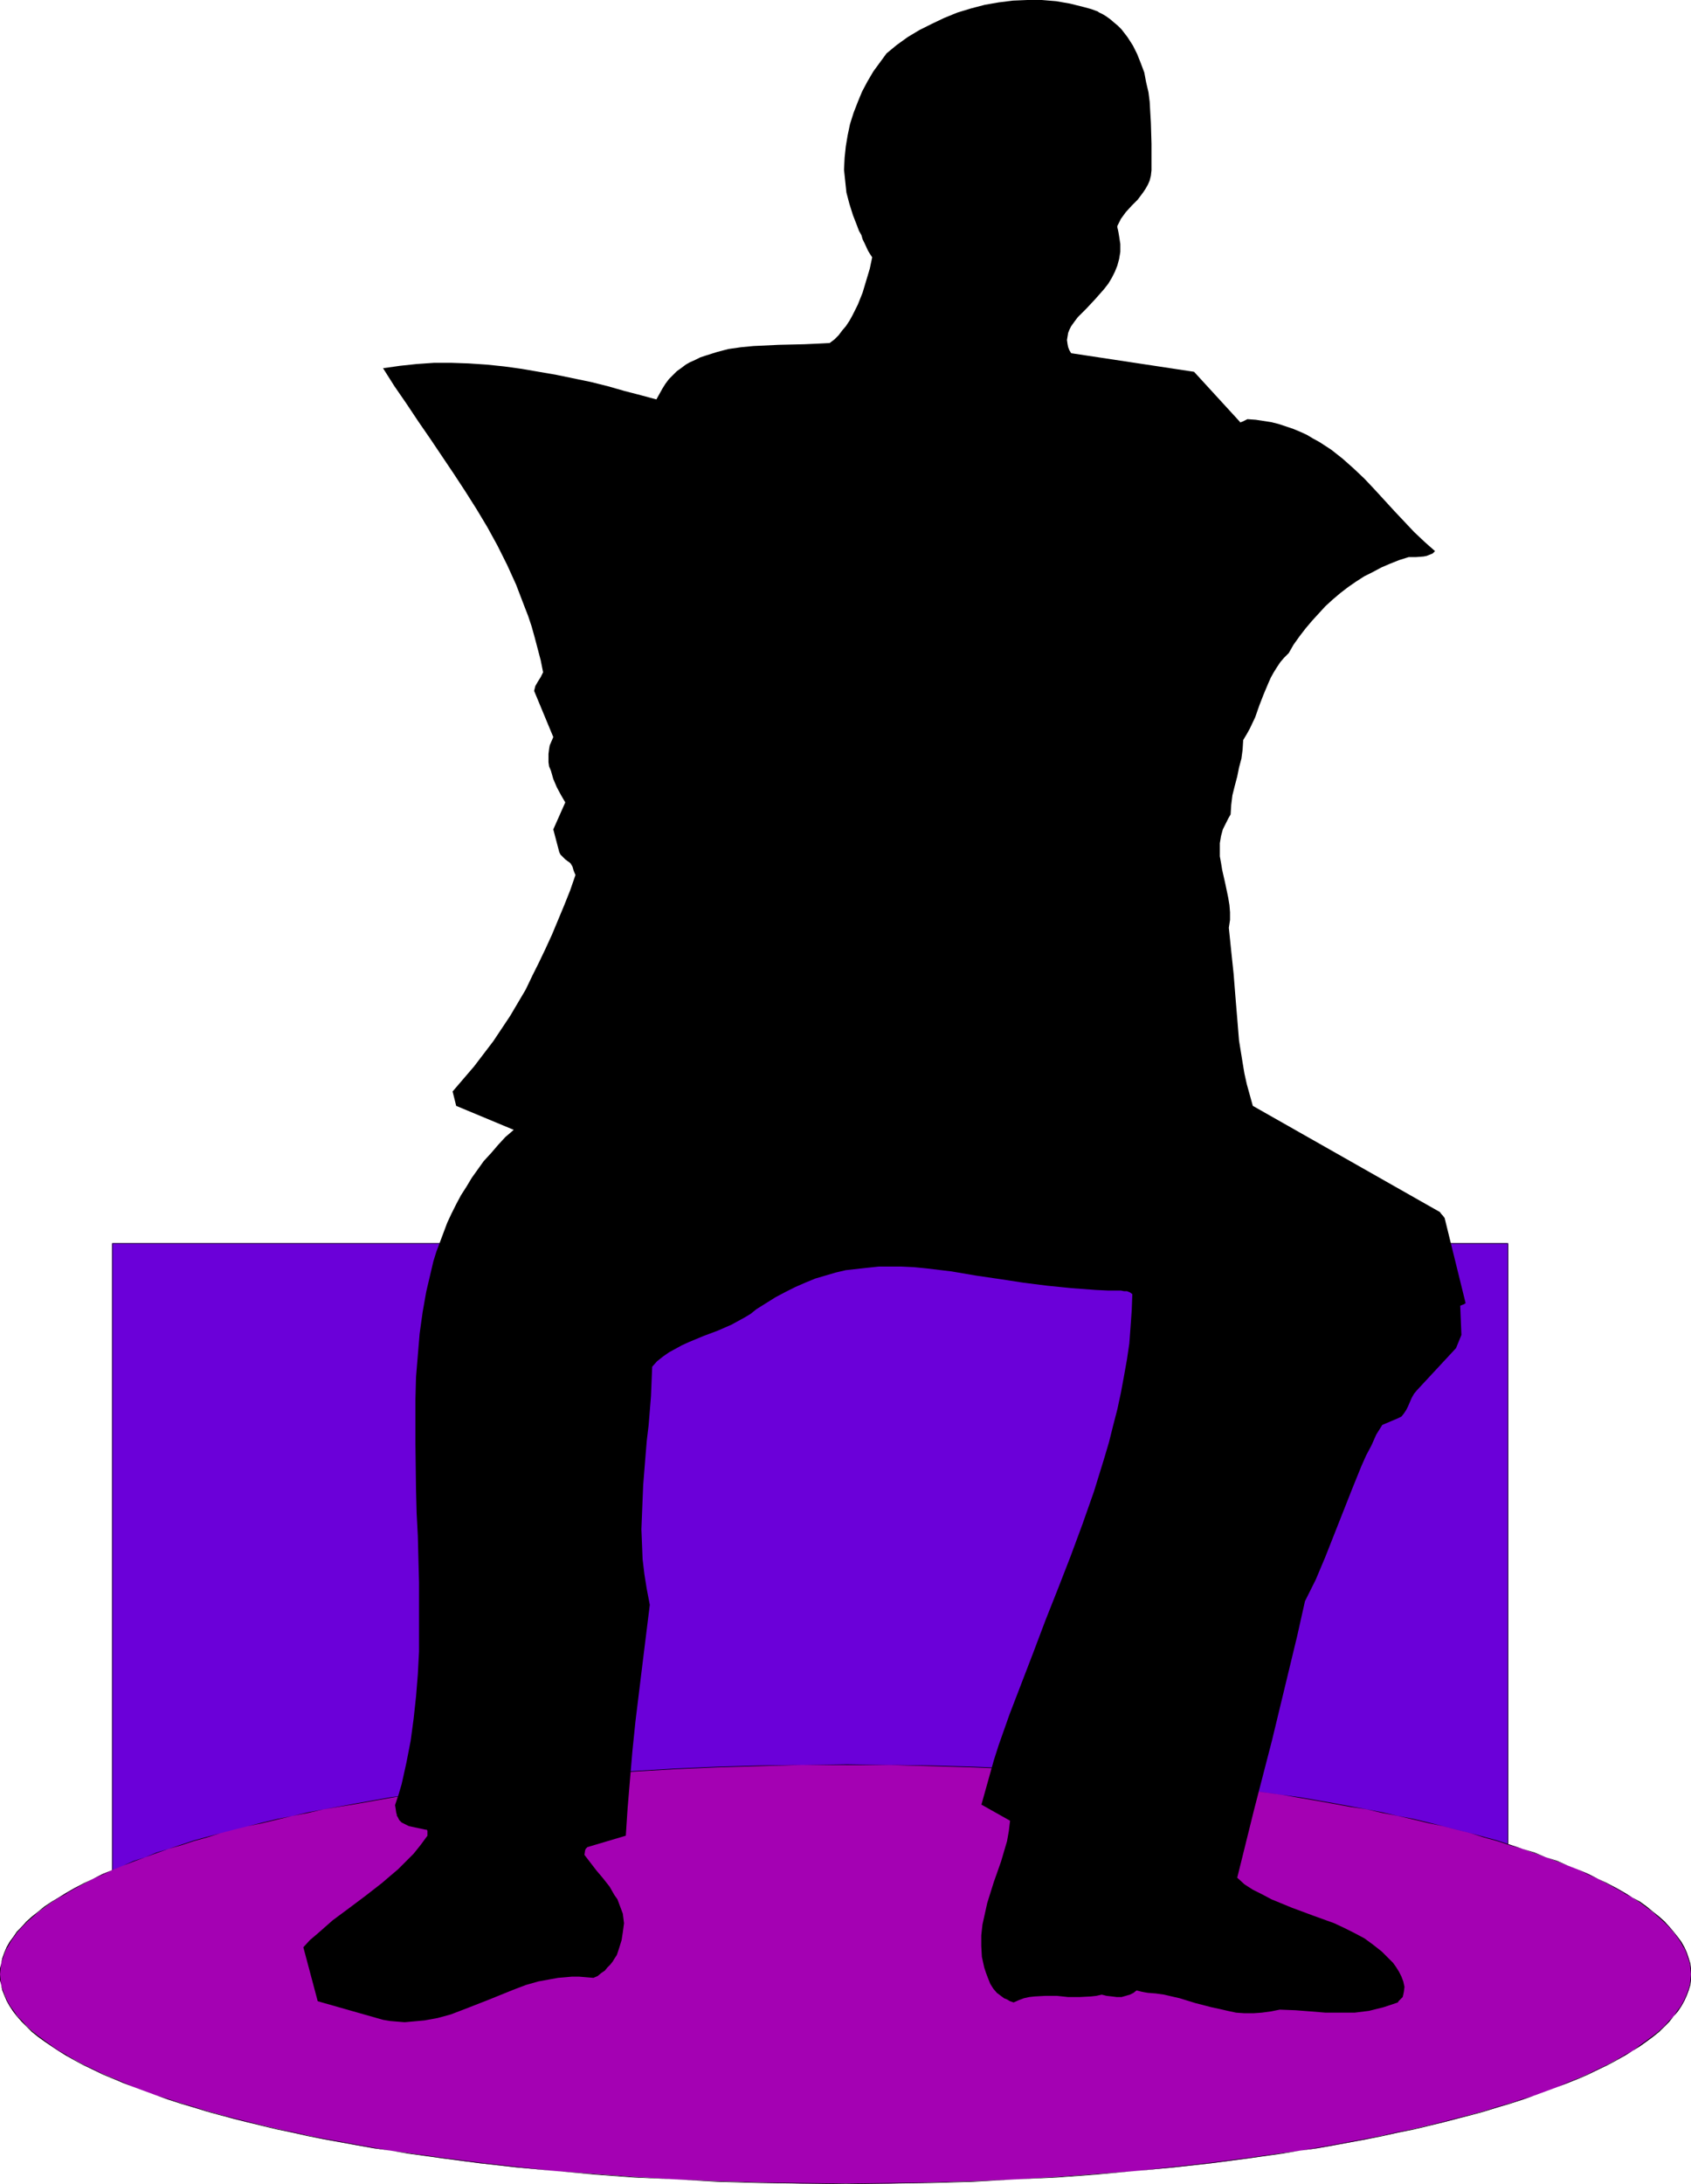 <?xml version="1.0" encoding="UTF-8" standalone="no"?>
<svg
   version="1.0"
   width="120.586mm"
   height="155.711mm"
   id="svg6"
   sodipodi:docname="Reading Newspaper.wmf"
   xmlns:inkscape="http://www.inkscape.org/namespaces/inkscape"
   xmlns:sodipodi="http://sodipodi.sourceforge.net/DTD/sodipodi-0.dtd"
   xmlns="http://www.w3.org/2000/svg"
   xmlns:svg="http://www.w3.org/2000/svg">
  <sodipodi:namedview
     id="namedview6"
     pagecolor="#ffffff"
     bordercolor="#000000"
     borderopacity="0.25"
     inkscape:showpageshadow="2"
     inkscape:pageopacity="0.0"
     inkscape:pagecheckerboard="0"
     inkscape:deskcolor="#d1d1d1"
     inkscape:document-units="mm" />
  <defs
     id="defs1">
    <pattern
       id="WMFhbasepattern"
       patternUnits="userSpaceOnUse"
       width="6"
       height="6"
       x="0"
       y="0" />
  </defs>
  <path
     style="fill:#6b00d9;fill-opacity:1;fill-rule:evenodd;stroke:none"
     d="M 30.212,508.527 H 406.484 V 334.978 H 30.212 Z"
     id="path1" />
  <path
     style="fill:#000000;fill-opacity:1;fill-rule:evenodd;stroke:none"
     d="M 30.212,508.527 H 406.484 V 334.978 H 30.212 v 173.549 h 0.162 V 334.978 l -0.162,0.162 H 406.484 l -0.162,-0.162 v 173.549 h 0.162 -376.272 0.162 z"
     id="path2" />
  <path
     style="fill:#a401b3;fill-opacity:1;fill-rule:evenodd;stroke:none"
     d="m 227.96,475.563 h 11.632 l 11.471,0.162 11.309,0.485 11.309,0.485 10.986,0.646 10.824,0.808 10.501,0.808 10.34,0.97 10.178,1.131 9.855,1.293 9.37,1.293 4.685,0.808 4.685,0.646 4.524,0.808 4.362,0.808 4.362,0.808 4.201,0.808 4.201,0.97 4.201,0.808 4.039,0.97 3.877,0.97 3.716,0.97 3.877,0.97 3.554,0.97 3.554,1.131 3.393,0.97 3.393,1.131 3.231,1.131 3.07,1.131 3.07,1.131 2.908,1.131 2.908,1.131 2.585,1.131 2.585,1.293 2.423,1.293 2.423,1.131 2.262,1.293 2.1,1.293 1.939,1.293 1.939,1.293 1.616,1.293 1.616,1.293 1.616,1.454 1.292,1.293 1.131,1.454 1.131,1.293 0.969,1.454 0.808,1.293 0.646,1.454 0.485,1.454 0.323,1.454 0.323,1.454 v 1.454 1.454 l -0.323,1.454 -0.323,1.454 -0.485,1.293 -0.646,1.454 -0.808,1.454 -0.969,1.454 -1.131,1.293 -1.131,1.293 -1.292,1.454 -1.616,1.293 -1.616,1.454 -1.616,1.293 -1.939,1.293 -1.939,1.293 -2.1,1.293 -2.262,1.131 -2.423,1.293 -2.423,1.293 -2.585,1.131 -2.585,1.131 -2.908,1.293 -2.908,1.131 -3.07,1.131 -3.07,1.131 -3.231,1.131 -3.393,0.97 -3.393,1.131 -3.554,0.97 -3.554,0.97 -3.877,1.131 -3.716,0.97 -3.877,0.808 -4.039,0.97 -4.201,0.97 -4.201,0.808 -4.201,0.97 -4.362,0.808 -4.362,0.808 -4.524,0.808 -4.685,0.646 -4.685,0.646 -9.37,1.454 -9.855,1.293 -10.178,1.131 -10.34,0.97 -10.501,0.808 -10.824,0.808 -10.986,0.646 -11.309,0.485 -11.309,0.323 -11.471,0.323 H 227.96 216.167 l -11.471,-0.323 -11.471,-0.323 -11.148,-0.485 -10.986,-0.646 -10.824,-0.808 -10.663,-0.808 -10.34,-0.97 -10.017,-1.131 -9.855,-1.293 -9.532,-1.454 -4.685,-0.646 -4.524,-0.646 -4.524,-0.808 -8.886,-1.616 -4.201,-0.97 -4.201,-0.808 -4.039,-0.97 -4.039,-0.97 -3.877,-0.808 -3.877,-0.97 -3.716,-1.131 -3.554,-0.97 -3.554,-0.97 -3.393,-1.131 -3.393,-0.97 -3.231,-1.131 -3.07,-1.131 -3.07,-1.131 -2.908,-1.131 -2.747,-1.293 -2.747,-1.131 -2.585,-1.131 -2.423,-1.293 -2.423,-1.293 -2.262,-1.131 -2.1,-1.293 -1.939,-1.293 -1.777,-1.293 -1.777,-1.293 L 8.724,547.309 7.27,546.016 5.816,544.562 4.685,543.269 3.554,541.977 2.585,540.522 1.777,539.068 1.292,537.614 0.646,536.321 0.323,534.867 0,533.412 v -1.454 -1.454 l 0.323,-1.454 0.323,-1.454 0.646,-1.454 0.485,-1.454 0.808,-1.293 0.969,-1.454 1.131,-1.293 1.131,-1.454 1.454,-1.293 1.454,-1.454 1.616,-1.293 1.777,-1.293 1.777,-1.293 1.939,-1.293 2.1,-1.293 2.262,-1.293 2.423,-1.131 2.423,-1.293 2.585,-1.293 2.747,-1.131 2.747,-1.131 2.908,-1.131 3.07,-1.131 3.07,-1.131 3.231,-1.131 3.393,-1.131 3.393,-0.97 3.554,-1.131 3.554,-0.97 3.716,-0.97 3.877,-0.97 3.877,-0.97 4.039,-0.97 4.039,-0.808 4.201,-0.97 4.201,-0.808 8.886,-1.616 4.524,-0.808 4.524,-0.646 4.685,-0.808 9.532,-1.293 9.855,-1.293 10.017,-1.131 10.34,-0.97 10.663,-0.808 10.824,-0.808 10.986,-0.646 11.148,-0.485 11.471,-0.485 11.471,-0.162 z"
     id="path3" />
  <path
     style="fill:#000000;fill-opacity:1;fill-rule:evenodd;stroke:none"
     d="m 227.96,475.563 h 11.632 l 11.471,0.323 11.309,0.323 11.309,0.485 10.986,0.646 10.824,0.808 10.501,0.808 10.34,1.131 10.178,1.131 9.855,1.131 9.37,1.293 4.685,0.808 4.685,0.808 4.524,0.808 4.362,0.808 4.362,0.646 4.201,0.97 4.201,0.808 4.201,0.97 4.039,0.97 3.877,0.808 3.716,0.97 3.877,0.97 3.554,1.131 3.554,0.97 3.393,1.131 3.393,0.97 3.231,1.131 3.07,1.131 3.07,1.131 2.908,1.131 2.908,1.131 2.585,1.293 2.585,1.131 2.423,1.293 2.423,1.293 2.262,1.293 h -0.162 l 2.262,1.131 1.939,1.293 1.777,1.293 1.777,1.293 1.616,1.454 1.454,1.293 1.292,1.293 1.292,1.454 0.969,1.293 0.969,1.454 0.808,1.454 v -0.162 l 0.646,1.454 0.485,1.454 0.485,1.454 0.162,1.454 0.162,1.454 -0.162,1.454 -0.162,1.454 -0.485,1.454 -0.485,1.293 -0.646,1.454 -0.808,1.454 v 0 l -0.969,1.293 -0.969,1.454 -1.292,1.293 -1.292,1.454 -1.454,1.293 -1.616,1.293 -1.777,1.293 -1.777,1.293 -1.939,1.454 -2.262,1.131 h 0.162 l -2.262,1.293 -2.423,1.293 -2.423,1.131 -2.585,1.293 -2.585,1.131 -2.908,1.131 -2.908,1.293 -3.07,1.131 -3.07,1.131 -3.231,0.97 -3.393,1.131 -3.393,0.97 -3.554,1.131 -3.554,0.97 -3.877,0.97 -3.716,0.97 -3.877,0.97 -4.039,0.97 -4.201,0.808 -4.201,0.97 -4.201,0.808 -4.362,0.808 -4.362,0.808 -4.524,0.808 -4.685,0.808 -4.685,0.646 -9.37,1.293 -9.855,1.293 -10.178,1.131 -10.34,1.131 -10.501,0.808 -10.824,0.808 -10.986,0.646 -11.309,0.485 -11.309,0.323 -11.471,0.162 -11.632,0.162 -11.794,-0.162 -11.471,-0.162 -11.471,-0.323 -11.148,-0.485 -10.986,-0.646 -10.824,-0.808 -10.663,-0.808 -10.34,-1.131 -10.017,-1.131 -9.855,-1.293 -9.532,-1.293 -4.685,-0.646 -4.524,-0.808 -4.524,-0.808 -8.886,-1.616 -4.201,-0.808 -4.201,-0.97 -4.039,-0.808 -4.039,-0.97 -3.877,-0.97 -3.877,-0.97 -3.716,-0.97 -3.554,-0.97 -3.554,-1.131 -3.393,-0.97 -3.393,-1.131 -3.231,-0.97 -3.07,-1.131 -3.07,-1.131 -2.908,-1.293 -2.747,-1.131 -2.747,-1.131 -2.585,-1.293 -2.423,-1.131 -2.423,-1.293 -2.262,-1.293 h 0.162 l -2.1,-1.131 -2.1,-1.454 -1.777,-1.293 -1.777,-1.293 L 8.724,547.309 7.27,546.016 5.978,544.562 4.685,543.269 3.716,541.815 2.747,540.522 v 0 L 1.939,539.068 1.292,537.614 0.808,536.321 0.323,534.867 0.162,533.412 0,531.958 l 0.162,-1.454 0.162,-1.454 0.485,-1.454 0.485,-1.454 0.646,-1.454 v 0.162 l 0.808,-1.454 0.969,-1.454 0.969,-1.293 1.292,-1.454 1.292,-1.293 1.454,-1.293 1.616,-1.454 1.777,-1.293 1.777,-1.293 2.1,-1.293 2.1,-1.131 H 17.933 l 2.262,-1.293 2.423,-1.293 2.423,-1.293 2.585,-1.131 2.747,-1.293 2.747,-1.131 2.908,-1.131 3.07,-1.131 3.07,-1.131 3.231,-1.131 3.393,-0.97 3.393,-1.131 3.554,-0.97 3.554,-1.131 3.716,-0.97 3.877,-0.97 3.877,-0.808 4.039,-0.97 4.039,-0.97 4.201,-0.808 4.201,-0.97 8.886,-1.454 4.524,-0.808 4.524,-0.808 4.685,-0.808 9.532,-1.293 9.855,-1.131 10.017,-1.131 10.34,-1.131 10.663,-0.808 10.824,-0.808 10.986,-0.646 11.148,-0.485 11.471,-0.323 11.471,-0.323 h 11.794 v -0.162 l -11.794,0.162 -11.471,0.162 -11.471,0.323 -11.148,0.485 -10.986,0.646 -10.824,0.808 -10.663,0.808 -10.34,1.131 -10.017,1.131 -9.855,1.293 -9.532,1.293 -4.685,0.646 -4.524,0.808 -4.524,0.808 -8.886,1.616 -4.201,0.808 -4.201,0.97 -4.039,0.808 -4.039,0.97 -3.877,0.97 -3.877,0.97 -3.716,0.97 -3.554,0.97 -3.554,0.97 -3.393,1.131 -3.393,1.131 -3.231,0.97 -3.07,1.293 -3.07,0.97 -2.908,1.293 -2.747,1.131 -2.747,1.131 -2.585,1.293 -2.423,1.131 -2.423,1.293 -2.262,1.293 v 0 l -2.1,1.293 -1.939,1.131 -1.939,1.293 -1.777,1.454 -1.616,1.293 -1.454,1.293 -1.292,1.454 -1.292,1.293 -0.969,1.454 -0.969,1.293 -0.808,1.454 v 0 L 1.131,526.141 0.646,527.595 0.323,529.049 0,530.504 v 1.454 1.454 l 0.323,1.454 0.323,1.454 0.485,1.293 0.646,1.454 0.808,1.454 v 0 l 0.969,1.454 0.969,1.293 1.292,1.454 1.292,1.293 1.454,1.454 1.616,1.293 1.777,1.293 1.939,1.293 1.939,1.293 2.1,1.293 v 0 l 2.262,1.293 2.423,1.293 2.423,1.131 2.585,1.293 2.747,1.131 2.747,1.131 2.908,1.131 3.07,1.131 3.07,1.131 3.231,1.131 3.393,1.131 3.393,0.97 3.554,1.131 3.554,0.97 3.716,0.97 3.877,0.97 3.877,0.97 4.039,0.97 4.039,0.808 4.201,0.97 4.201,0.808 8.886,1.616 4.524,0.808 4.524,0.646 4.685,0.808 9.532,1.293 9.855,1.293 10.017,1.131 10.34,0.97 10.663,0.97 10.824,0.808 10.986,0.485 11.148,0.646 11.471,0.323 11.471,0.162 11.794,0.162 11.632,-0.162 11.471,-0.162 11.309,-0.323 11.309,-0.646 10.986,-0.485 10.824,-0.808 10.501,-0.97 10.34,-0.97 10.178,-1.131 9.855,-1.293 9.37,-1.293 4.685,-0.808 4.685,-0.646 4.524,-0.808 4.362,-0.808 4.362,-0.808 4.201,-0.808 4.201,-0.97 4.201,-0.808 4.039,-0.97 3.877,-0.97 3.716,-0.97 3.877,-0.97 3.554,-0.97 3.554,-1.131 3.393,-0.97 3.393,-1.131 3.231,-1.131 3.07,-1.131 3.07,-1.131 2.908,-1.131 2.908,-1.131 2.585,-1.131 2.585,-1.293 2.423,-1.131 2.423,-1.293 2.262,-1.293 v 0 l 2.1,-1.293 2.1,-1.293 1.777,-1.293 1.777,-1.293 1.616,-1.293 1.454,-1.454 1.292,-1.293 1.131,-1.454 1.131,-1.293 0.969,-1.454 v 0 l 0.808,-1.454 0.646,-1.454 0.485,-1.293 0.485,-1.454 0.162,-1.454 v -1.454 -1.454 l -0.162,-1.454 -0.485,-1.454 -0.485,-1.454 -0.646,-1.454 v 0 l -0.808,-1.454 -0.969,-1.293 -1.131,-1.454 -1.131,-1.293 -1.292,-1.454 -1.454,-1.293 -1.616,-1.293 -1.777,-1.454 -1.777,-1.293 -2.1,-1.131 -2.1,-1.293 v 0 l -2.262,-1.293 -2.423,-1.293 -2.423,-1.131 -2.585,-1.293 -2.585,-1.131 -2.908,-1.131 -2.908,-1.293 -3.07,-0.97 -3.07,-1.293 -3.231,-0.97 -3.393,-1.131 -3.393,-1.131 -3.554,-0.97 -3.554,-0.97 -3.877,-0.97 -3.716,-0.97 -3.877,-0.97 -4.039,-0.97 -4.201,-0.808 -4.201,-0.97 -4.201,-0.808 -4.362,-0.808 -4.362,-0.808 -4.524,-0.808 -4.685,-0.808 -4.685,-0.646 -9.37,-1.293 -9.855,-1.293 -10.178,-1.131 -10.34,-1.131 -10.501,-0.808 -10.824,-0.808 -10.986,-0.646 -11.309,-0.485 -11.309,-0.323 -11.471,-0.162 -11.632,-0.162 z"
     id="path4" />
  <path
     style="fill:#000000;fill-opacity:1;fill-rule:evenodd;stroke:none"
     d="m 103.236,544.239 1.939,0.323 1.939,0.162 1.939,0.162 1.777,-0.162 1.777,-0.162 1.777,-0.162 3.554,-0.646 3.554,-0.97 3.393,-1.293 6.624,-2.585 6.785,-2.747 3.393,-1.293 3.393,-0.97 3.554,-0.646 1.777,-0.323 1.939,-0.162 1.777,-0.162 h 1.939 l 1.939,0.162 1.939,0.162 1.131,-0.485 0.969,-0.808 0.969,-0.646 0.646,-0.808 0.808,-0.808 0.646,-0.808 0.485,-0.808 0.646,-0.97 0.646,-1.939 0.646,-2.101 0.323,-2.101 0.323,-2.424 -0.162,-1.293 -0.162,-1.293 -0.485,-1.293 -0.485,-1.293 -0.485,-1.293 -0.808,-1.131 -1.292,-2.262 -1.777,-2.262 -1.777,-2.101 -1.616,-2.101 -1.616,-2.101 0.162,-1.131 0.162,-0.485 0.485,-0.485 10.34,-3.07 0.485,-7.433 0.646,-7.756 0.646,-7.595 0.808,-7.918 1.939,-15.836 1.939,-15.674 -0.808,-4.201 -0.646,-4.04 -0.485,-4.04 -0.162,-4.04 -0.162,-4.04 0.162,-4.04 0.162,-4.04 0.162,-3.878 0.646,-8.08 0.323,-3.878 0.485,-4.04 0.646,-7.918 0.162,-4.04 0.162,-3.878 1.292,-1.454 1.616,-1.293 1.616,-1.131 1.777,-0.97 1.777,-0.97 1.777,-0.808 3.877,-1.616 3.877,-1.454 3.716,-1.616 1.777,-0.97 1.777,-0.97 1.616,-0.97 1.616,-1.293 2.585,-1.616 2.585,-1.616 2.747,-1.454 2.585,-1.293 2.585,-1.131 2.747,-1.131 2.747,-0.808 2.747,-0.808 2.747,-0.646 2.908,-0.323 2.908,-0.323 3.07,-0.323 h 3.07 3.07 l 3.393,0.162 3.231,0.323 6.785,0.808 6.624,1.131 6.624,0.97 6.301,0.97 6.462,0.808 6.462,0.646 6.462,0.485 3.393,0.162 h 3.393 l 0.808,0.162 h 0.808 l 0.808,0.323 0.646,0.485 -0.162,4.363 -0.323,4.525 -0.323,4.363 -0.646,4.363 -0.808,4.525 -0.808,4.363 -0.969,4.525 -1.131,4.363 -1.131,4.525 -1.292,4.363 -2.747,8.888 -3.07,8.726 -3.231,8.726 -3.393,8.726 -3.393,8.564 -3.231,8.564 -3.231,8.403 -3.231,8.403 -2.908,8.241 -1.292,4.04 -1.131,4.04 -1.131,4.04 -1.131,4.04 v -0.162 l 7.755,4.363 -0.323,2.747 -0.485,2.747 -0.808,2.747 -0.808,2.747 -1.939,5.494 -1.777,5.656 -0.646,2.909 -0.646,2.909 -0.323,2.909 v 2.909 l 0.162,2.909 0.323,1.454 0.323,1.454 0.485,1.454 0.485,1.293 0.646,1.616 0.808,1.293 0.969,1.131 1.292,0.97 0.646,0.485 0.808,0.323 0.808,0.485 0.969,0.323 1.454,-0.646 1.292,-0.485 1.454,-0.323 1.454,-0.162 2.908,-0.162 h 3.07 l 3.07,0.323 h 3.07 l 3.07,-0.162 1.454,-0.162 1.454,-0.323 1.292,0.323 1.454,0.162 1.292,0.162 h 1.292 l 1.131,-0.323 1.131,-0.323 0.969,-0.485 0.808,-0.646 0.646,0.162 0.646,0.162 0.808,0.162 0.969,0.162 2.1,0.162 2.262,0.323 2.1,0.485 2.1,0.485 4.201,1.293 4.362,1.131 2.262,0.485 2.1,0.485 2.262,0.485 2.262,0.162 h 2.423 l 2.262,-0.162 2.423,-0.323 2.423,-0.485 4.201,0.162 4.201,0.323 3.877,0.323 h 4.039 3.877 l 3.877,-0.485 1.939,-0.485 1.939,-0.485 1.939,-0.646 1.939,-0.646 0.162,-0.323 0.323,-0.323 0.808,-0.808 0.162,-0.646 0.162,-0.808 0.162,-1.293 -0.323,-1.454 -0.485,-1.293 -0.646,-1.293 -0.808,-1.293 -0.808,-1.131 -0.969,-0.97 -2.1,-2.101 -2.262,-1.778 -2.423,-1.778 -2.747,-1.454 -2.585,-1.293 -2.747,-1.293 -5.816,-2.101 -5.655,-2.101 -2.747,-1.131 -2.747,-1.131 -2.423,-1.293 -2.585,-1.293 -2.262,-1.454 -1.939,-1.778 4.524,-18.26 4.847,-18.745 4.524,-18.745 2.262,-9.372 2.1,-9.372 1.454,-2.909 1.454,-2.909 2.585,-6.14 2.423,-6.14 2.423,-6.14 2.423,-6.14 2.423,-5.979 1.292,-2.909 1.454,-2.747 1.292,-2.909 1.616,-2.585 4.201,-1.778 v 0 l 0.969,-0.485 0.646,-0.808 0.646,-0.97 0.485,-0.97 0.485,-1.131 0.485,-1.131 0.646,-1.131 0.808,-0.97 10.501,-11.311 1.454,-3.555 -0.323,-7.918 h 0.162 l 0.323,-0.162 0.485,-0.162 0.485,-0.323 -5.655,-22.946 -0.485,-0.646 -0.323,-0.323 -0.485,-0.646 -50.407,-28.602 -0.808,-2.909 -0.808,-2.909 -0.646,-2.909 -0.485,-2.909 -0.969,-5.979 -0.485,-5.979 -0.485,-5.817 -0.485,-6.14 -0.646,-6.14 -0.646,-6.302 0.323,-2.101 v -2.101 l -0.162,-1.939 -0.323,-1.939 -0.808,-3.878 -0.808,-3.555 -0.323,-1.939 -0.323,-1.778 v -1.778 -1.778 l 0.323,-1.939 0.485,-1.778 0.485,-0.97 0.969,-1.939 0.646,-1.131 0.162,-2.585 0.323,-2.585 0.646,-2.585 0.646,-2.424 0.485,-2.424 0.646,-2.424 0.323,-2.424 0.162,-2.585 0.969,-1.616 0.808,-1.454 1.454,-3.07 1.131,-3.232 1.131,-2.909 1.292,-3.07 0.646,-1.454 0.808,-1.454 0.808,-1.293 0.969,-1.454 0.969,-1.131 1.292,-1.293 1.292,-2.262 1.616,-2.262 1.616,-2.101 1.777,-2.101 1.777,-1.939 1.777,-1.939 1.939,-1.778 2.1,-1.778 2.1,-1.616 2.1,-1.454 2.262,-1.454 2.262,-1.131 2.423,-1.293 2.262,-0.97 2.423,-0.97 2.585,-0.808 h 1.939 l 2.1,-0.162 0.808,-0.162 0.808,-0.323 0.808,-0.323 0.646,-0.646 -2.747,-2.424 -2.908,-2.747 -5.331,-5.656 -5.331,-5.817 -2.747,-2.909 -2.908,-2.747 -2.908,-2.585 -3.07,-2.424 -3.231,-2.101 -1.777,-0.97 -1.616,-0.97 -1.777,-0.808 -1.939,-0.808 -1.939,-0.646 -1.939,-0.646 -1.939,-0.485 -2.1,-0.323 -2.1,-0.323 -2.262,-0.162 -1.292,0.646 -0.485,0.162 -0.162,0.162 v 0 -0.162 l -12.44,-13.574 -33.12,-5.009 -0.485,-0.808 -0.323,-0.808 -0.162,-0.808 -0.162,-1.131 0.162,-0.97 0.162,-0.97 0.323,-0.808 0.485,-0.97 0.808,-1.131 0.969,-1.293 2.423,-2.424 2.262,-2.424 2.423,-2.747 1.131,-1.454 0.969,-1.616 0.808,-1.616 0.646,-1.616 0.485,-1.778 0.323,-1.939 v -2.101 l -0.323,-2.101 -0.162,-0.97 -0.162,-0.808 -0.162,-0.646 v -0.162 -0.162 l 0.485,-0.97 0.485,-0.97 1.292,-1.778 1.616,-1.778 1.616,-1.616 1.454,-1.939 0.646,-0.97 0.646,-1.131 0.485,-1.131 0.323,-1.293 0.162,-1.454 v -1.454 -5.656 l -0.162,-5.656 -0.162,-2.747 -0.162,-2.909 -0.323,-2.585 -0.646,-2.747 -0.485,-2.585 -0.969,-2.585 -0.969,-2.424 -1.131,-2.262 -1.454,-2.262 -1.616,-2.101 -0.969,-0.97 -0.969,-0.808 -1.131,-0.97 -1.131,-0.808 -0.808,-0.485 -0.646,-0.323 -0.646,-0.323 V 3.07 h -0.162 L 294.038,2.424 292.261,1.939 288.384,0.97 284.668,0.323 280.79,0 h -3.877 l -3.877,0.162 -3.877,0.485 -3.716,0.646 -3.716,0.97 -3.716,1.131 -3.554,1.454 -3.393,1.616 -3.231,1.616 -3.231,1.939 -2.908,2.101 -2.747,2.262 -1.777,2.424 -1.777,2.424 -1.616,2.747 -1.454,2.747 -1.131,2.747 -1.131,2.909 -0.969,3.07 -0.646,3.07 -0.485,2.909 -0.323,3.07 -0.162,3.232 0.323,3.07 0.323,3.07 0.808,3.07 0.969,3.07 1.131,2.909 0.485,1.293 0.646,1.131 0.323,1.131 0.485,0.97 0.969,2.101 0.485,0.808 0.646,0.97 -0.646,3.07 -0.969,3.232 -0.969,3.232 -1.292,3.232 -1.454,2.909 -0.808,1.454 -0.969,1.454 -0.969,1.131 -0.969,1.293 -1.131,1.131 -1.292,0.97 -3.231,0.162 -3.554,0.162 -6.947,0.162 -3.393,0.162 -3.393,0.162 -3.393,0.323 -3.393,0.485 -3.07,0.808 -3.07,0.97 -1.454,0.485 -1.292,0.646 -1.454,0.646 -1.131,0.646 -1.292,0.97 -1.131,0.808 -1.131,1.131 -0.969,0.97 -0.969,1.293 -0.808,1.293 -0.808,1.454 -0.808,1.454 -4.201,-1.131 -4.362,-1.131 -4.524,-1.293 -4.524,-1.131 -4.685,-0.97 -4.685,-0.97 -4.685,-0.808 -4.685,-0.808 -4.685,-0.646 -4.685,-0.485 -4.847,-0.323 -4.685,-0.162 h -4.685 l -4.685,0.323 -4.524,0.485 -4.524,0.646 3.07,4.848 3.231,4.686 3.231,4.848 3.231,4.686 6.301,9.372 3.07,4.686 3.07,4.848 2.908,4.848 2.747,5.009 2.585,5.171 2.423,5.333 2.1,5.494 1.131,2.909 0.969,2.909 0.808,2.909 0.808,3.07 0.808,3.07 0.646,3.232 -0.646,1.293 -0.808,1.293 -0.646,1.131 -0.162,0.646 -0.162,0.646 5.17,12.443 -0.485,1.131 -0.485,1.131 -0.162,0.97 -0.162,1.293 v 1.131 1.131 l 0.162,1.131 0.485,1.131 0.646,2.262 0.969,2.262 1.131,2.101 1.131,1.939 -3.231,7.272 1.616,6.14 0.323,0.646 0.485,0.485 0.808,0.808 0.646,0.485 0.485,0.323 0.323,0.323 0.485,0.808 0.323,1.131 0.485,1.131 -1.454,4.201 -1.616,4.04 -1.616,3.878 -1.616,3.878 -1.777,3.878 -1.777,3.717 -1.777,3.555 -1.777,3.717 -2.1,3.555 -2.1,3.555 -2.262,3.393 -2.262,3.393 -2.585,3.393 -2.585,3.393 -2.908,3.393 -2.908,3.393 0.969,3.878 15.51,6.464 -2.262,1.939 -1.939,2.101 -1.939,2.262 -1.939,2.101 -1.616,2.262 -1.616,2.262 -1.454,2.424 -1.454,2.262 -1.292,2.424 -1.292,2.585 -1.131,2.424 -0.969,2.585 -1.939,5.171 -0.808,2.585 -0.646,2.747 -1.292,5.494 -0.969,5.494 -0.808,5.817 -0.485,5.817 -0.485,5.817 -0.162,5.979 v 6.14 5.979 l 0.162,12.443 0.162,6.14 0.323,6.14 0.323,12.604 v 6.14 6.302 6.14 l -0.323,6.14 -0.485,5.979 -0.646,5.979 -0.808,5.979 -1.131,5.817 -1.292,5.817 -0.808,2.747 -0.969,2.909 0.162,0.97 0.162,1.131 0.162,0.485 v 0.323 l 0.162,0.162 v 0 l 0.485,0.97 0.646,0.646 0.969,0.485 0.969,0.485 2.262,0.485 2.262,0.485 h 0.323 l 0.162,0.323 v 0.485 0.808 l -1.777,2.424 -1.939,2.424 -2.1,2.101 -2.1,2.101 -2.1,1.778 -2.262,1.939 -4.362,3.393 -4.524,3.393 -4.362,3.232 -4.039,3.555 -2.1,1.778 -1.777,1.939 3.877,14.543 z"
     id="path5" />
  <path
     style="fill:#000000;fill-opacity:1;fill-rule:evenodd;stroke:none"
     d="m 109.537,538.583 3.07,-0.323 3.07,-0.646 2.908,-0.808 2.747,-0.97 5.816,-1.939 5.493,-2.262 5.655,-1.939 2.908,-0.97 2.908,-0.808 2.908,-0.485 3.07,-0.485 2.908,-0.162 3.231,0.162 0.485,-0.646 0.485,-0.808 0.646,-1.616 0.485,-1.778 0.323,-1.778 v -1.939 -0.97 l -0.162,-0.808 -0.323,-0.97 -0.323,-0.808 -0.485,-0.808 -0.485,-0.808 -1.454,-2.101 -1.454,-2.585 -0.485,-1.131 -0.485,-1.454 -0.646,-2.585 -0.162,-1.293 -0.162,-1.293 v -1.293 l 0.323,-1.293 0.162,-1.293 0.485,-1.131 0.485,-1.131 0.808,-1.131 5.008,-2.909 1.131,-7.433 0.808,-7.433 0.646,-7.595 0.646,-7.433 0.485,-7.595 0.323,-7.595 0.485,-15.19 0.323,-15.19 0.485,-15.351 0.323,-7.595 0.485,-7.595 0.485,-7.595 0.646,-7.595 2.908,-2.747 3.07,-2.747 3.231,-2.424 3.231,-2.424 3.393,-2.424 3.554,-2.262 3.554,-2.101 3.716,-1.939 7.432,-4.04 7.593,-3.717 7.755,-3.555 7.593,-3.555 5.816,-0.323 5.816,-0.162 h 5.655 l 5.655,0.162 5.816,0.323 5.655,0.485 11.309,0.97 11.309,1.131 11.309,1.131 11.309,0.97 5.655,0.485 5.655,0.162 1.454,0.808 1.131,0.97 1.131,0.97 0.969,1.131 0.646,1.131 0.485,1.293 0.323,1.293 0.162,1.131 -4.039,5.494 -1.131,6.302 -1.292,6.14 -1.292,6.464 -1.454,6.464 -1.616,6.625 -1.616,6.464 -1.777,6.625 -1.939,6.787 -1.939,6.625 -2.1,6.625 -2.1,6.464 -2.262,6.625 -2.262,6.464 -2.262,6.302 -2.423,6.302 -2.262,6.14 -1.292,1.293 -1.131,1.293 -0.969,1.293 -1.131,1.454 -1.777,3.07 -1.777,3.232 -1.616,3.555 -1.454,3.555 -2.747,7.11 0.485,0.646 0.323,0.323 1.131,0.646 1.292,0.646 2.585,0.808 1.292,0.646 1.131,0.646 0.485,0.323 0.485,0.485 0.485,0.808 0.485,0.485 0.485,0.646 0.162,0.485 0.162,0.485 -1.616,4.363 -1.454,4.201 -1.292,4.525 -2.423,8.888 -1.131,4.525 -1.454,4.525 -1.454,4.525 0.162,0.646 0.162,0.485 0.162,0.97 0.323,0.808 0.323,1.131 3.877,-2.262 2.747,0.808 2.585,0.485 2.585,0.323 2.747,0.162 2.747,-0.162 2.585,-0.162 5.493,-0.485 5.331,-0.323 2.747,-0.162 2.747,0.162 2.747,0.162 2.747,0.485 2.908,0.808 1.292,0.646 1.454,0.485 h 5.816 5.493 l 11.148,-0.323 10.986,-0.323 10.986,-0.323 0.485,-0.323 0.162,-0.485 -0.162,-0.646 -0.162,-0.808 -36.674,-18.583 h -1.939 l -0.969,-0.323 -0.808,-0.485 -0.808,-0.646 -0.646,-0.646 -0.485,-0.808 -0.485,-0.97 -0.485,-0.97 -0.485,-1.293 2.262,-9.049 2.423,-9.049 2.423,-9.211 2.423,-9.211 2.585,-9.211 2.747,-9.049 2.908,-9.049 3.07,-9.049 3.393,-8.726 3.393,-8.726 1.939,-4.201 1.939,-4.363 1.939,-4.04 2.1,-4.201 2.262,-4.04 2.1,-4.04 2.423,-3.878 2.423,-3.878 2.423,-3.717 2.585,-3.717 2.585,-3.717 2.908,-3.555 0.646,-2.101 0.646,-2.262 0.323,-2.262 0.485,-2.101 0.162,-2.262 v -2.262 -2.262 l -0.162,-2.101 -0.646,-4.363 -0.808,-4.201 -0.969,-4.04 -0.969,-3.878 -0.808,-1.454 -0.969,-1.293 -1.939,-2.262 -2.262,-2.101 -2.1,-1.939 -2.423,-1.778 -2.423,-1.616 -2.585,-1.454 -2.423,-1.454 -5.17,-2.747 -5.008,-2.585 -2.423,-1.454 -2.423,-1.616 -2.262,-1.616 -2.1,-1.778 -4.039,2.101 h -0.646 l -0.646,-0.162 -0.323,-0.323 -0.485,-0.485 -2.423,-7.595 -2.1,-7.756 -2.1,-7.918 -1.616,-7.918 -1.616,-8.08 -1.131,-8.241 -0.323,-4.04 -0.485,-4.04 -0.162,-4.04 -0.162,-4.04 -0.162,-4.04 v -4.04 l 0.162,-4.04 0.162,-4.04 0.485,-4.04 0.485,-4.04 0.646,-3.878 0.646,-4.04 0.808,-3.878 0.969,-3.878 1.131,-3.878 1.292,-3.717 1.454,-3.878 1.616,-3.717 1.616,-3.555 1.939,-3.717 1.292,-2.262 1.292,-2.101 1.454,-2.262 1.454,-2.101 1.616,-2.101 1.777,-1.939 1.777,-2.101 1.777,-1.939 1.777,-1.778 4.039,-3.555 2.1,-1.778 2.1,-1.454 1.939,-1.454 2.262,-1.293 2.1,-1.293 10.017,-4.04 -1.454,-1.939 -1.616,-1.778 -3.393,-3.393 -1.616,-1.616 -1.777,-1.778 -3.393,-3.393 -1.616,-1.293 -1.616,-1.131 -2.908,-2.585 -2.747,-2.585 -2.747,-2.424 -1.454,-1.131 -1.454,-0.97 -1.454,-0.808 -1.616,-0.808 -1.616,-0.485 -1.616,-0.485 -1.777,-0.162 h -1.939 l -0.646,0.162 -0.485,0.323 -0.323,0.646 -0.323,0.485 -0.485,1.293 -0.485,0.485 -0.485,0.485 -11.309,-4.848 -7.27,-12.443 -22.78,-1.131 -4.201,-1.616 -1.131,-0.808 -0.969,-1.131 -0.808,-1.131 -0.808,-1.454 -0.646,-1.454 -0.485,-1.616 -0.162,-1.616 v -1.616 l 1.616,-3.393 1.616,-3.07 1.616,-3.07 1.939,-2.909 7.432,-11.311 -1.939,-6.14 -3.554,-3.07 -1.292,-14.543 0.323,-0.323 0.485,-0.323 0.969,-0.323 0.969,-0.162 h 0.969 l 4.524,3.393 1.131,-0.808 1.131,-0.97 0.969,-1.131 0.323,-0.808 0.323,-0.646 -0.485,-4.363 -0.646,-4.686 -0.646,-4.525 -0.485,-2.424 -0.485,-2.262 -0.646,-2.101 -0.808,-2.262 -0.808,-2.101 -0.969,-1.939 -1.131,-1.939 -1.292,-1.778 -1.292,-1.616 -1.616,-1.454 -2.423,-0.97 -2.585,-0.485 -2.423,-0.485 -2.585,-0.323 h -2.423 -2.585 l -2.423,0.162 -2.423,0.323 -2.423,0.485 -2.423,0.646 -2.262,0.646 -2.1,0.808 -2.262,0.97 -2.1,0.97 -1.939,0.97 -1.939,1.131 -1.777,1.454 -1.454,1.454 -1.454,1.616 -1.292,1.778 -1.292,1.616 -1.131,1.778 -1.131,1.778 -0.969,1.939 -0.808,1.778 -0.808,2.101 -0.808,1.939 -0.646,1.939 -1.131,4.201 -0.808,4.201 0.323,0.97 0.162,0.808 0.323,1.616 0.162,1.454 v 1.454 l 0.162,0.323 0.323,0.485 0.323,0.646 0.485,0.646 v 0.323 l -0.162,0.323 -0.323,0.162 -0.485,0.485 -0.162,0.323 -0.162,0.323 1.616,6.14 0.162,0.485 0.323,0.646 0.485,0.323 0.323,0.485 1.131,0.646 0.969,0.646 0.969,1.939 0.646,1.778 0.323,1.939 0.162,1.939 -0.162,1.939 -0.162,1.778 -0.323,2.101 -0.646,1.939 -0.646,1.778 -0.646,1.939 -1.616,3.878 -0.808,1.778 -0.969,1.778 -1.454,3.393 -0.646,0.97 -0.646,0.808 -1.292,1.293 -1.454,0.97 -1.616,0.808 -1.454,0.646 -1.616,0.485 -1.616,0.323 -1.777,0.162 -3.231,0.162 h -3.393 l -3.07,0.162 -1.454,0.162 -1.454,0.323 -2.1,-0.162 -2.1,-0.162 -1.939,0.162 -1.939,0.162 -1.939,0.162 -1.777,0.485 -1.777,0.485 -1.777,0.485 -1.616,0.808 -1.777,0.808 -1.616,0.97 -1.454,0.97 -1.616,1.131 -1.292,1.293 -1.454,1.454 -1.454,1.454 v 0.485 l 0.162,0.323 0.162,0.323 0.323,0.323 1.292,0.808 0.646,0.808 0.485,0.808 0.323,0.97 0.485,1.293 -0.323,1.131 -0.323,1.293 -0.323,1.131 -0.646,1.293 -0.646,1.131 -0.808,1.131 -0.969,0.97 -1.131,0.97 -2.262,-1.293 -2.585,-1.293 -2.423,-1.454 -2.423,-1.454 -5.17,-2.909 -5.493,-2.909 -2.747,-1.293 -2.908,-1.131 -2.908,-1.293 -2.908,-0.97 -3.07,-0.97 -3.07,-0.646 -3.231,-0.646 -3.231,-0.323 -7.916,-1.454 -4.039,-0.646 -3.877,-0.808 -3.877,-0.646 -3.716,-0.485 -3.877,-0.485 -3.877,-0.323 7.27,9.534 7.109,9.534 3.554,5.009 3.393,5.009 3.393,5.009 3.231,5.171 3.231,5.333 3.07,5.333 2.908,5.656 2.908,5.656 2.585,5.979 2.585,5.979 2.423,6.302 2.262,6.464 -0.162,0.646 -0.323,0.485 -0.485,0.646 -0.485,0.485 -1.131,1.131 -1.454,0.808 -0.646,-0.162 -0.323,-0.162 h -0.162 -0.162 l 0.162,0.162 0.162,0.162 0.323,0.162 0.646,0.323 0.323,0.162 h 0.323 l 0.485,-0.162 0.323,-0.162 0.646,-0.646 0.646,-0.646 h 0.646 l 0.646,0.162 0.323,0.162 0.485,0.485 0.808,0.97 0.485,0.97 -0.485,6.464 0.162,0.485 0.323,0.485 0.485,0.485 0.323,0.646 0.323,0.485 0.162,0.646 -0.162,0.646 -0.162,0.646 -0.323,0.323 -0.323,0.323 -0.646,0.323 -0.808,0.162 -0.808,-0.162 -1.777,-0.323 -0.808,-0.162 -0.808,0.162 1.939,5.979 4.362,1.939 1.777,4.525 -0.162,1.131 -0.485,1.131 -0.646,0.97 -0.808,0.97 -0.969,0.808 -0.969,0.808 -2.1,1.454 v 0.162 0.485 l -0.162,1.131 0.969,1.131 0.646,0.485 0.808,0.485 0.808,1.454 0.323,1.454 0.323,1.454 0.162,1.454 v 1.454 l -0.162,1.454 -0.323,1.616 -0.485,1.454 -1.131,2.909 -1.292,2.909 -1.292,2.747 -0.808,1.131 -0.646,1.293 -1.292,2.747 -1.454,2.909 -2.423,5.979 -2.423,5.817 -2.423,5.817 -1.292,2.909 -1.454,2.585 -1.454,2.747 -1.616,2.424 -1.777,2.424 -2.1,2.101 -2.1,2.101 -2.423,1.778 15.187,6.302 4.201,-1.939 h 0.485 l 0.485,0.162 0.646,0.323 0.485,0.485 0.323,0.646 0.485,0.646 0.485,0.808 0.162,0.485 0.162,0.485 -2.747,3.232 -3.07,3.232 -6.139,6.14 -6.301,6.302 -2.908,3.232 -2.908,3.232 -2.423,3.555 -1.292,1.778 -1.131,1.778 -0.969,1.939 -0.808,1.939 -0.808,2.101 -0.646,2.101 -0.646,2.101 -0.485,2.262 -0.323,2.262 -0.162,2.424 v 2.424 l 0.162,2.585 0.323,2.585 0.485,2.909 0.969,14.058 0.646,14.22 0.162,7.272 0.162,6.948 v 7.11 l -0.162,7.11 -0.162,7.11 -0.323,6.948 -0.323,6.948 -0.646,6.948 -0.646,6.787 -0.969,6.787 -0.969,6.625 -1.292,6.625 -0.323,1.778 -0.485,1.616 -0.646,3.232 -0.485,2.909 -0.162,1.454 v 1.454 l 9.047,2.262 0.485,0.162 0.646,0.323 0.646,0.323 0.485,0.485 0.485,0.646 0.485,0.646 0.323,0.646 0.323,0.808 -1.616,2.262 -1.777,2.101 -3.554,4.201 -4.039,4.201 -4.201,3.878 -4.362,3.878 -4.524,3.393 -4.524,3.393 -2.262,1.454 -2.262,1.454 h -0.969 l -0.969,0.162 -0.969,0.162 -0.969,0.485 -0.808,0.323 -0.808,0.646 -0.808,0.646 -0.808,0.808 1.939,7.918 z"
     id="path6" />
</svg>
